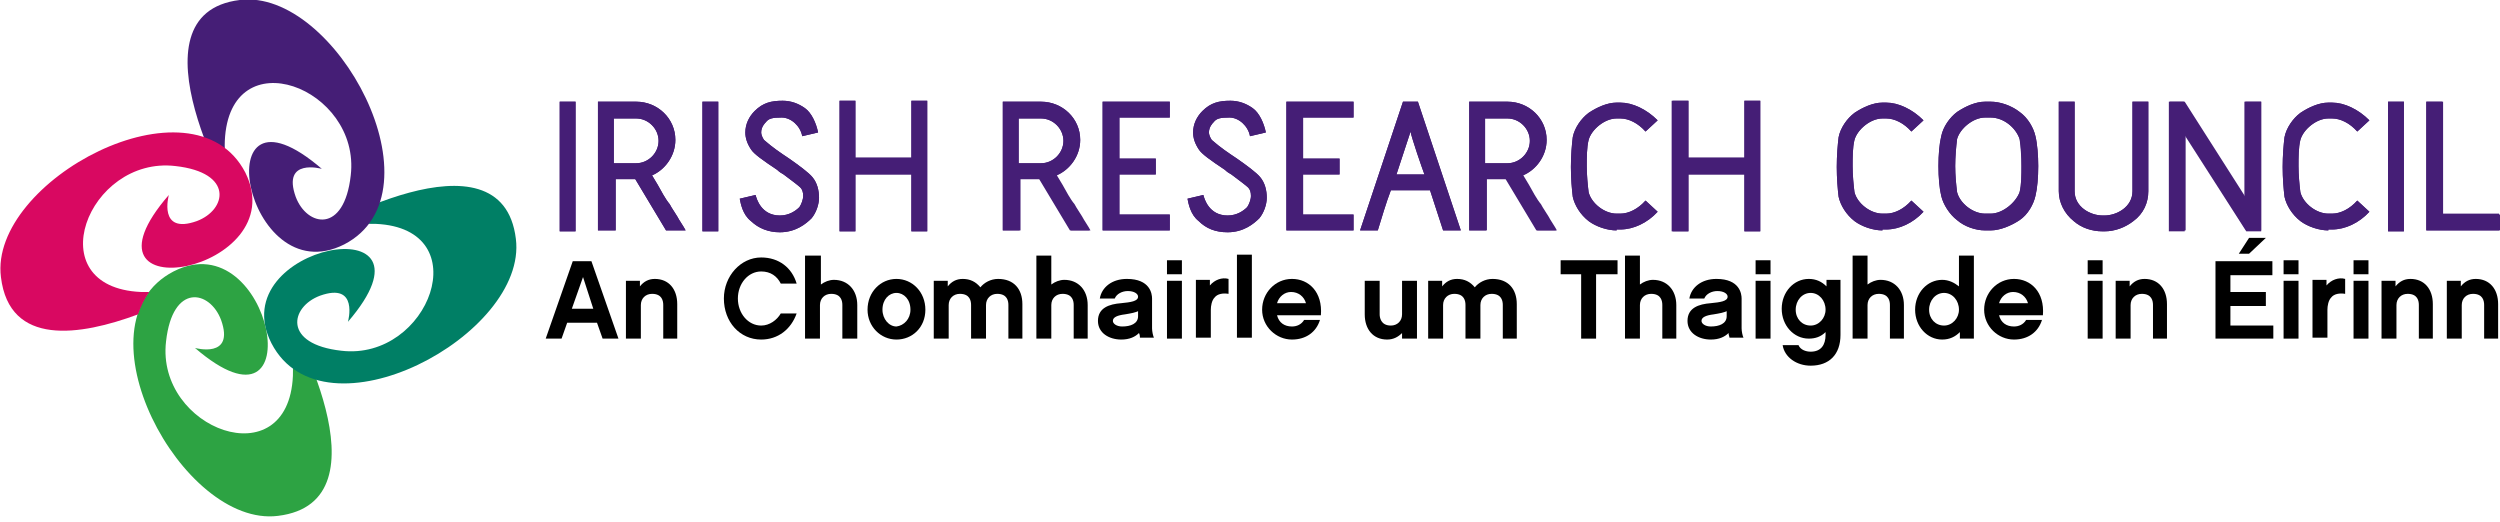 <?xml version="1.0" encoding="utf-8"?>
<!-- Generator: Adobe Illustrator 19.0.0, SVG Export Plug-In . SVG Version: 6.00 Build 0)  -->
<svg version="1.1" id="Layer_1" xmlns="http://www.w3.org/2000/svg" xmlns:xlink="http://www.w3.org/1999/xlink" x="0px" y="0px"
	 viewBox="0 0 268 56" style="enable-background:new 0 0 268 56;" xml:space="preserve">
<style type="text/css">
	.st0{fill:#451E76;}
	.st1{fill:#2DA343;}
	.st2{fill:#007F65;}
	.st3{fill:#D90861;}
</style>
<g id="XMLID_1_">
	<g id="XMLID_109_">
		<path id="XMLID_110_" class="st0" d="M267.9,24.7h-7.8V10.9h1.8v12.1h6.1V24.7z M257.7,24.8H256V10.9h1.7V24.8z M249.6,24.7
			c-1,0-2.2-0.4-3-1c-0.9-0.7-1.5-1.7-1.7-2.6c-0.1-0.8-0.2-2-0.2-3.2s0.1-2.4,0.2-3.2c0.2-1,0.9-2,1.7-2.6c0.9-0.6,2-1.1,3-1.1h0.4
			c1.3,0,2.8,0.7,4,1.9l-1.3,1.2c-0.8-0.9-1.8-1.4-2.7-1.4h-0.4c-1.3,0-2.7,1.2-3,2.3v0c-0.2,0.8-0.2,1.9-0.2,2.8s0.1,2,0.2,2.8v0
			c0.3,1.2,1.7,2.3,3,2.3h0.4c0.9,0,1.9-0.5,2.7-1.4l1.3,1.2c-1.1,1.2-2.6,1.9-4,1.9H249.6z M242.4,10.9v13.8h-1.6l-6.5-10.3v10.3
			h-1.7V10.9h1.6l6.5,10.2V10.9H242.4z M225.4,24.8c-1.2,0-2.3-0.4-3.1-1.1c-1-0.8-1.6-2-1.6-3.2v-9.6h1.7v9.6c0,1.7,1.7,2.6,3,2.6
			h0.2c1.3,0,3-0.9,3-2.6v-9.6h1.7v9.6c0,1.2-0.5,2.4-1.6,3.2c-0.9,0.7-2,1.1-3.1,1.1H225.4z M212.8,12.6c-1.3,0-2.7,1.2-3,2.3v0
			c-0.1,0.8-0.2,1.9-0.2,2.9s0.1,2,0.2,2.8v0c0.3,1.2,1.7,2.3,3,2.3h0.6c1.3,0,2.7-1.2,3.1-2.3v0c0.2-0.8,0.2-1.9,0.2-2.8
			s0-2.1-0.2-2.9v0c-0.4-1.2-1.7-2.3-3.1-2.3H212.8z M212.8,24.7c-1,0-2.2-0.4-3-1.1c-0.8-0.6-1.5-1.7-1.7-2.6
			c-0.2-0.8-0.3-2-0.3-3.2c0-1.2,0.1-2.4,0.3-3.2c0.2-1,0.9-2,1.7-2.6c0.9-0.6,2-1.1,3-1.1h0.6c1,0,2.2,0.4,3.1,1.1s1.5,1.7,1.7,2.6
			c0.2,0.8,0.3,2.1,0.3,3.2c0,1.2-0.1,2.4-0.3,3.2c-0.2,0.9-0.8,2-1.7,2.6c-0.9,0.6-2.1,1.1-3.1,1.1H212.8z M201.8,24.7
			c-1,0-2.2-0.4-3-1c-0.9-0.7-1.5-1.7-1.7-2.6c-0.1-0.8-0.2-2-0.2-3.2s0.1-2.4,0.2-3.2c0.2-1,0.9-2,1.7-2.6c0.9-0.6,2-1.1,3-1.1h0.4
			c1.3,0,2.8,0.7,4,1.9l-1.3,1.2c-0.8-0.9-1.8-1.4-2.7-1.4h-0.4c-1.3,0-2.7,1.2-3,2.3v0c-0.2,0.8-0.2,1.9-0.2,2.8s0.1,2,0.2,2.8v0
			c0.3,1.2,1.7,2.3,3,2.3h0.4c0.9,0,1.9-0.5,2.7-1.4l1.3,1.2c-1.1,1.2-2.6,1.9-4,1.9H201.8z M188.7,24.8H187v-6.1h-6v6.1h-1.7V10.8
			h1.7v6.1h6v-6.1h1.7V24.8z M173.3,24.7c-1,0-2.2-0.4-3-1c-0.9-0.7-1.5-1.7-1.7-2.6c-0.1-0.8-0.2-2-0.2-3.2s0.1-2.4,0.2-3.2
			c0.2-1,0.9-2,1.7-2.6c0.9-0.6,2-1.1,3-1.1h0.4c1.3,0,2.8,0.7,4,1.9l-1.3,1.2c-0.8-0.9-1.8-1.4-2.7-1.4h-0.4c-1.3,0-2.7,1.2-3,2.3
			v0c-0.2,0.8-0.2,1.9-0.2,2.8s0.1,2,0.2,2.8v0c0.3,1.2,1.7,2.3,3,2.3h0.4c0.9,0,1.9-0.5,2.7-1.4l1.3,1.2c-1.1,1.2-2.6,1.9-4,1.9
			H173.3z M159.2,17.5h2.4c1.3,0,2.4-1.1,2.4-2.4c0-1.3-1.1-2.4-2.4-2.4h-2.4V17.5z M157.5,24.8V10.9h4.1c2.3,0,4.2,1.8,4.2,4.1
			c0,1.7-1.1,3.2-2.6,3.8c0.2,0.3,0.4,0.7,0.6,1c0.4,0.7,0.8,1.5,1.3,2.1c0.2,0.4,0.5,0.8,0.8,1.3h0c0.2,0.4,0.7,1.1,0.9,1.5h-2.1
			l-3.3-5.5h-2.1v5.5H157.5z M152.7,18.7c-0.3-0.8-1.3-3.7-1.5-4.6c0,0.1-0.1,0.3-1.5,4.6H152.7z M152,10.9l4.6,13.8h-1.9l-1.4-4.3
			h-4.2c-0.5,1.3-1,3-1.4,4.3h-1.9l4.6-13.8H152z M143.6,18.7h-3.9V23h5.4v1.7h-7.2V10.9h7.2v1.7h-5.4V17h3.9V18.7z M128.5,23.7
			L128.5,23.7c-0.9-0.7-1.1-1.9-1.2-2.4l1.7-0.4c0.1,0.4,0.6,2.2,2.6,2.2c1,0,1.7-0.5,2.1-0.9c0.2-0.3,0.4-0.8,0.4-1.2
			c0-0.4-0.1-0.7-0.3-0.9c-0.2-0.2-1-0.8-1.8-1.4c-0.2-0.1-0.5-0.3-0.7-0.5c-1.5-1-2.5-1.7-2.8-2.2c-0.4-0.6-0.6-1.2-0.6-1.8
			c0-0.9,0.4-1.7,1-2.3c0.9-0.9,1.8-1.1,3-1.1c0.9,0,1.7,0.3,2.4,0.8c0.7,0.5,1.2,1.6,1.4,2.6l-1.7,0.4c-0.2-1.1-1.2-2-2.2-2
			s-1.4,0.1-1.7,0.5c-0.1,0.1-0.5,0.5-0.5,1.1c0,0.2,0.1,0.5,0.3,0.8c0.9,0.8,1.8,1.4,2.7,2c1,0.7,2.1,1.5,2.5,2
			c0.5,0.6,0.7,1.4,0.7,2.2c0,0.7-0.3,1.6-0.8,2.2c-0.6,0.6-1.7,1.5-3.4,1.5C130.3,24.9,129.3,24.5,128.5,23.7 M123.9,18.7H120V23
			h5.4v1.7h-7.2V10.9h7.2v1.7H120V17h3.9V18.7z M109.2,17.5h2.4c1.3,0,2.4-1.1,2.4-2.4c0-1.3-1.1-2.4-2.4-2.4h-2.4V17.5z
			 M107.5,24.8V10.9h4.1c2.3,0,4.2,1.8,4.2,4.1c0,1.7-1.1,3.2-2.6,3.8c0.2,0.3,0.4,0.7,0.6,1c0.4,0.7,0.8,1.5,1.3,2.1
			c0.2,0.4,0.5,0.8,0.8,1.3h0c0.2,0.4,0.7,1.1,0.9,1.5h-2.1l-3.3-5.5h-2.1v5.5H107.5z M99.4,24.8h-1.7v-6.1h-6v6.1H90V10.8h1.7v6.1
			h6v-6.1h1.7V24.8z M80.5,23.7L80.5,23.7c-0.9-0.7-1.1-1.9-1.2-2.4l1.7-0.4c0.1,0.4,0.6,2.2,2.6,2.2c1,0,1.7-0.5,2.1-0.9
			c0.2-0.3,0.4-0.8,0.4-1.2c0-0.4-0.1-0.7-0.3-0.9c-0.2-0.2-1-0.8-1.8-1.4c-0.2-0.1-0.5-0.3-0.7-0.5c-1.5-1-2.5-1.7-2.8-2.2
			c-0.4-0.6-0.6-1.2-0.6-1.8c0-0.9,0.4-1.7,1-2.3c0.9-0.9,1.8-1.1,3-1.1c0.9,0,1.7,0.3,2.4,0.8c0.7,0.5,1.2,1.6,1.4,2.6L86,14.6
			c-0.2-1.1-1.2-2-2.2-2s-1.4,0.1-1.7,0.5c-0.1,0.1-0.5,0.5-0.5,1.1c0,0.2,0.1,0.5,0.3,0.8c0.9,0.8,1.8,1.4,2.7,2
			c1,0.7,2.1,1.5,2.5,2c0.5,0.6,0.7,1.4,0.7,2.2c0,0.7-0.3,1.6-0.8,2.2c-0.6,0.6-1.7,1.5-3.4,1.5C82.4,24.9,81.3,24.5,80.5,23.7
			 M77,24.8h-1.7V10.9H77V24.8z M65.8,17.5h2.4c1.3,0,2.4-1.1,2.4-2.4c0-1.3-1.1-2.4-2.4-2.4h-2.4V17.5z M64.1,24.8V10.9h4.1
			c2.3,0,4.2,1.8,4.2,4.1c0,1.7-1.1,3.2-2.5,3.8c0.2,0.3,0.4,0.7,0.6,1c0.4,0.7,0.8,1.5,1.3,2.1c0.2,0.4,0.5,0.8,0.8,1.3h0
			c0.2,0.4,0.7,1.1,0.9,1.5h-2.1l-3.3-5.5h-2.1v5.5H64.1z M61.7,24.8H60V10.9h1.7V24.8z"/>
	</g>
	<polygon id="XMLID_108_" class="st0" points="267.9,24.7 260.1,24.7 260.1,10.9 261.8,10.9 261.8,22.9 267.9,22.9 	"/>
	<rect id="XMLID_107_" x="256" y="10.9" class="st0" width="1.7" height="13.9"/>
	<g id="XMLID_105_">
		<path id="XMLID_106_" class="st0" d="M249.6,24.7c-1,0-2.2-0.4-3-1c-0.9-0.7-1.5-1.7-1.7-2.6c-0.1-0.8-0.2-2-0.2-3.2
			c0-1.2,0.1-2.4,0.2-3.2c0.2-1,0.9-2,1.7-2.6c0.9-0.6,2-1.1,3-1.1h0.4c1.3,0,2.8,0.7,4,1.9l-1.3,1.2c-0.8-0.9-1.8-1.4-2.7-1.4h-0.4
			c-1.3,0-2.7,1.2-3,2.3v0c-0.2,0.8-0.2,1.9-0.2,2.8c0,1,0.1,2,0.2,2.8v0c0.3,1.2,1.7,2.3,3,2.3h0.4c0.9,0,1.9-0.5,2.7-1.4l1.3,1.2
			c-1.1,1.2-2.6,1.9-4,1.9H249.6z"/>
	</g>
	<polygon id="XMLID_104_" class="st0" points="242.4,10.9 242.4,24.8 240.8,24.8 234.2,14.5 234.2,24.8 232.5,24.8 232.5,10.9 
		234.1,10.9 240.6,21.2 240.6,10.9 	"/>
	<g id="XMLID_98_">
		<path id="XMLID_103_" class="st0" d="M225.4,24.8c-1.2,0-2.3-0.4-3.1-1.1c-1-0.8-1.6-2-1.6-3.2v-9.6h1.7v9.6c0,1.7,1.7,2.6,3,2.6
			h0.2c1.3,0,3-0.9,3-2.6v-9.6h1.7v9.6c0,1.2-0.5,2.4-1.6,3.2c-0.9,0.7-2,1.1-3.1,1.1H225.4z"/>
		<path id="XMLID_100_" class="st0" d="M212.8,12.6c-1.3,0-2.7,1.2-3,2.3v0c-0.1,0.8-0.2,1.9-0.2,2.9c0,1,0.1,2,0.2,2.8v0
			c0.3,1.2,1.7,2.3,3,2.3h0.6c1.3,0,2.7-1.2,3.1-2.3v0c0.2-0.8,0.2-1.9,0.2-2.8c0-1-0.1-2.1-0.2-2.9v0c-0.4-1.2-1.7-2.3-3.1-2.3
			H212.8z M212.8,24.7c-1,0-2.2-0.4-3-1.1c-0.8-0.6-1.5-1.7-1.7-2.6c-0.2-0.8-0.3-2-0.3-3.2c0-1.2,0.1-2.4,0.3-3.2
			c0.2-1,0.9-2,1.7-2.6c0.9-0.6,2-1.1,3-1.1h0.6c1,0,2.2,0.4,3.1,1.1c0.9,0.6,1.5,1.7,1.7,2.6c0.2,0.8,0.3,2.1,0.3,3.2
			c0,1.2-0.1,2.4-0.3,3.2c-0.2,0.9-0.8,2-1.7,2.6c-0.9,0.6-2.1,1.1-3.1,1.1H212.8z"/>
		<path id="XMLID_99_" class="st0" d="M201.8,24.7c-1,0-2.2-0.4-3-1c-0.9-0.7-1.5-1.7-1.7-2.6c-0.1-0.8-0.2-2-0.2-3.2
			c0-1.2,0.1-2.4,0.2-3.2c0.2-1,0.9-2,1.7-2.6c0.9-0.6,2-1.1,3-1.1h0.4c1.3,0,2.8,0.7,4,1.9l-1.3,1.2c-0.8-0.9-1.8-1.4-2.7-1.4h-0.4
			c-1.3,0-2.7,1.2-3,2.3v0c-0.2,0.8-0.2,1.9-0.2,2.8c0,1,0.1,2,0.2,2.8v0c0.3,1.2,1.7,2.3,3,2.3h0.4c0.9,0,1.9-0.5,2.7-1.4l1.3,1.2
			c-1.1,1.2-2.6,1.9-4,1.9H201.8z"/>
	</g>
	<polygon id="XMLID_97_" class="st0" points="188.7,24.8 187,24.8 187,18.7 181,18.7 181,24.8 179.2,24.8 179.2,10.8 181,10.8 
		181,16.9 187,16.9 187,10.8 188.7,10.8 	"/>
	<g id="XMLID_89_">
		<path id="XMLID_96_" class="st0" d="M173.3,24.7c-1,0-2.2-0.4-3-1c-0.9-0.7-1.5-1.7-1.7-2.6c-0.1-0.8-0.2-2-0.2-3.2
			c0-1.2,0.1-2.4,0.2-3.2c0.2-1,0.9-2,1.7-2.6c0.9-0.6,2-1.1,3-1.1h0.4c1.3,0,2.8,0.7,4,1.9l-1.3,1.2c-0.8-0.9-1.8-1.4-2.7-1.4h-0.4
			c-1.3,0-2.7,1.2-3,2.3v0c-0.2,0.8-0.2,1.9-0.2,2.8c0,1,0.1,2,0.2,2.8v0c0.3,1.2,1.7,2.3,3,2.3h0.4c0.9,0,1.9-0.5,2.7-1.4l1.3,1.2
			c-1.1,1.2-2.6,1.9-4,1.9H173.3z"/>
		<path id="XMLID_93_" class="st0" d="M159.2,17.5h2.4c1.3,0,2.4-1.1,2.4-2.4c0-1.3-1.1-2.4-2.4-2.4h-2.4V17.5z M157.5,24.8V10.9
			h4.1c2.3,0,4.2,1.8,4.2,4.1c0,1.7-1.1,3.2-2.5,3.8c0.2,0.3,0.4,0.7,0.6,1c0.4,0.7,0.8,1.5,1.3,2.1c0.2,0.4,0.5,0.8,0.8,1.3h0
			c0.2,0.4,0.7,1.1,0.9,1.5h-2.1l-3.3-5.5h-2.1v5.5H157.5z"/>
		<path id="XMLID_90_" class="st0" d="M152.7,18.7c-0.3-0.8-1.3-3.7-1.5-4.6c0,0.1-0.1,0.3-1.5,4.6H152.7z M152,10.9l4.6,13.8h-1.9
			l-1.4-4.3h-4.2c-0.5,1.3-1,3-1.4,4.3h-1.9l4.6-13.8H152z"/>
	</g>
	<polygon id="XMLID_88_" class="st0" points="143.6,18.7 139.6,18.7 139.6,23 145.1,23 145.1,24.7 137.9,24.7 137.9,10.9 
		145.1,10.9 145.1,12.6 139.6,12.6 139.6,17 143.6,17 	"/>
	<g id="XMLID_86_">
		<path id="XMLID_87_" class="st0" d="M128.5,23.7L128.5,23.7c-0.9-0.7-1.1-1.9-1.2-2.4l1.7-0.4c0.1,0.4,0.6,2.2,2.6,2.2
			c1,0,1.7-0.5,2.1-0.9c0.2-0.3,0.4-0.8,0.4-1.2c0-0.4-0.1-0.7-0.3-0.9c-0.2-0.2-1-0.8-1.8-1.4c-0.2-0.1-0.5-0.3-0.7-0.5
			c-1.5-1-2.5-1.7-2.8-2.2c-0.4-0.6-0.6-1.2-0.6-1.8c0-0.9,0.4-1.7,1-2.3c0.9-0.9,1.8-1.1,3-1.1c0.9,0,1.7,0.3,2.4,0.8
			c0.7,0.5,1.2,1.6,1.4,2.6l-1.7,0.4c-0.2-1.1-1.2-2-2.2-2s-1.4,0.1-1.7,0.5c-0.1,0.1-0.5,0.5-0.5,1.1c0,0.2,0.1,0.5,0.3,0.8
			c0.9,0.8,1.8,1.4,2.7,2c1,0.7,2.1,1.5,2.5,2c0.5,0.6,0.7,1.4,0.7,2.2c0,0.7-0.3,1.6-0.8,2.2c-0.6,0.6-1.7,1.5-3.4,1.5
			C130.3,24.9,129.3,24.5,128.5,23.7"/>
	</g>
	<polygon id="XMLID_85_" class="st0" points="123.9,18.7 120,18.7 120,23 125.4,23 125.4,24.7 118.2,24.7 118.2,10.9 125.4,10.9 
		125.4,12.6 120,12.6 120,17 123.9,17 	"/>
	<g id="XMLID_81_">
		<path id="XMLID_82_" class="st0" d="M109.2,17.5h2.4c1.3,0,2.4-1.1,2.4-2.4c0-1.3-1.1-2.4-2.4-2.4h-2.4V17.5z M107.5,24.8V10.9
			h4.1c2.3,0,4.2,1.8,4.2,4.1c0,1.7-1.1,3.2-2.5,3.8c0.2,0.3,0.4,0.7,0.6,1c0.4,0.7,0.8,1.5,1.3,2.1c0.2,0.4,0.5,0.8,0.8,1.3h0
			c0.2,0.4,0.7,1.1,0.9,1.5h-2.1l-3.3-5.5h-2.1v5.5H107.5z"/>
	</g>
	<polygon id="XMLID_80_" class="st0" points="99.4,24.8 97.7,24.8 97.7,18.7 91.7,18.7 91.7,24.8 90,24.8 90,10.8 91.7,10.8 
		91.7,16.9 97.7,16.9 97.7,10.8 99.4,10.8 	"/>
	<g id="XMLID_78_">
		<path id="XMLID_79_" class="st0" d="M80.5,23.7L80.5,23.7c-0.9-0.7-1.1-1.9-1.2-2.4l1.7-0.4c0.1,0.4,0.6,2.2,2.6,2.2
			c1,0,1.7-0.5,2.1-0.9c0.2-0.3,0.4-0.8,0.4-1.2c0-0.4-0.1-0.7-0.3-0.9c-0.2-0.2-1-0.8-1.8-1.4c-0.2-0.1-0.5-0.3-0.7-0.5
			c-1.5-1-2.5-1.7-2.8-2.2c-0.4-0.6-0.6-1.2-0.6-1.8c0-0.9,0.4-1.7,1-2.3c0.9-0.9,1.8-1.1,3-1.1c0.9,0,1.7,0.3,2.4,0.8
			c0.7,0.5,1.2,1.6,1.4,2.6L86,14.6c-0.2-1.1-1.2-2-2.2-2c-1,0-1.4,0.1-1.7,0.5c-0.1,0.1-0.5,0.5-0.5,1.1c0,0.2,0.1,0.5,0.3,0.8
			c0.9,0.8,1.8,1.4,2.7,2c1,0.7,2.1,1.5,2.5,2c0.5,0.6,0.7,1.4,0.7,2.2c0,0.7-0.3,1.6-0.8,2.2c-0.6,0.6-1.7,1.5-3.4,1.5
			C82.4,24.9,81.4,24.5,80.5,23.7"/>
	</g>
	<rect id="XMLID_77_" x="75.3" y="10.9" class="st0" width="1.7" height="13.9"/>
	<g id="XMLID_73_">
		<path id="XMLID_74_" class="st0" d="M65.8,17.5h2.4c1.3,0,2.4-1.1,2.4-2.4c0-1.3-1.1-2.4-2.4-2.4h-2.4V17.5z M64.1,24.8V10.9h4.1
			c2.3,0,4.2,1.8,4.2,4.1c0,1.7-1.1,3.2-2.5,3.8c0.2,0.3,0.4,0.7,0.6,1c0.4,0.7,0.8,1.5,1.3,2.1c0.2,0.4,0.5,0.8,0.8,1.3h0
			c0.2,0.4,0.7,1.1,0.9,1.5h-2.1l-3.3-5.5h-2.1v5.5H64.1z"/>
	</g>
	<rect id="XMLID_72_" x="60" y="10.9" class="st0" width="1.7" height="13.9"/>
	<g id="XMLID_69_">
		<path id="XMLID_71_" d="M267.9,36.3h-1.6v-3.6c0-0.4-0.1-1.2-1.2-1.2c-0.7,0-1.2,0.5-1.2,1.2v3.6h-1.6v-6.2h1.5v0.6
			c0.4-0.5,0.9-0.8,1.6-0.8c1.5,0,2.4,1.1,2.4,2.7V36.3z"/>
		<path id="XMLID_70_" d="M260.9,36.3h-1.6v-3.6c0-0.4-0.1-1.2-1.2-1.2c-0.7,0-1.2,0.5-1.2,1.2v3.6h-1.6v-6.2h1.5v0.6
			c0.4-0.5,0.9-0.8,1.6-0.8c1.5,0,2.4,1.1,2.4,2.7V36.3z"/>
	</g>
	<path id="XMLID_66_" d="M253.9,36.3h-1.6v-6.2h1.6V36.3z M253.9,29.4h-1.6v-1.5h1.6V29.4z"/>
	<g id="XMLID_64_">
		<path id="XMLID_65_" d="M251.4,31.5c-0.6-0.1-1.2,0-1.5,0.4c-0.3,0.3-0.4,0.9-0.4,1.3v3h-1.6v-6.2h1.5v0.6c0.5-0.6,1.3-0.9,2-0.7
			V31.5z"/>
	</g>
	<path id="XMLID_61_" d="M246.4,36.3h-1.6v-6.2h1.6V36.3z M246.4,29.4h-1.6v-1.5h1.6V29.4z"/>
	<path id="XMLID_58_" d="M241.1,27.2H240l1.1-1.7h1.8L241.1,27.2z M243.7,36.3h-6.2v-8.3h6.1v1.5h-4.5v1.8h3.8v1.5h-3.8v2.1h4.6
		V36.3z"/>
	<g id="XMLID_56_">
		<path id="XMLID_57_" d="M232.4,36.3h-1.6v-3.6c0-0.4-0.1-1.2-1.2-1.2c-0.7,0-1.2,0.5-1.2,1.2v3.6h-1.6v-6.2h1.5v0.6
			c0.4-0.5,0.9-0.8,1.6-0.8c1.5,0,2.4,1.1,2.4,2.7V36.3z"/>
	</g>
	<path id="XMLID_53_" d="M225.4,36.3h-1.6v-6.2h1.6V36.3z M225.4,29.4h-1.6v-1.5h1.6V29.4z"/>
	<g id="XMLID_42_">
		<path id="XMLID_50_" d="M217.4,32.5c-0.2-0.7-0.8-1.2-1.6-1.2c-0.7,0-1.3,0.5-1.5,1.2H217.4z M214.3,33.8c0.2,0.8,0.8,1.2,1.6,1.2
			c0.5,0,1-0.2,1.3-0.7h1.7c-0.4,1.3-1.5,2.1-3,2.1c-1.7,0-3.2-1.4-3.2-3.2c0-1.8,1.4-3.3,3.2-3.3c1.8,0,3.3,1.4,3.1,3.9H214.3z"/>
		<path id="XMLID_47_" d="M208.4,31.4c-0.9,0-1.6,0.8-1.6,1.8c0,1,0.7,1.7,1.6,1.7c0.9,0,1.6-0.8,1.6-1.7
			C210,32.2,209.3,31.4,208.4,31.4 M211.6,36.3h-1.5v-0.7c-0.5,0.5-1.1,0.8-1.9,0.8c-1.6,0-2.9-1.4-2.9-3.2c0-1.8,1.3-3.2,2.9-3.2
			c0.7,0,1.3,0.3,1.8,0.7v-3.3h1.6V36.3z"/>
		<path id="XMLID_46_" d="M204.2,36.3h-1.6v-3.6c0-0.4-0.1-1.2-1.2-1.2c-0.7,0-1.2,0.5-1.2,1.2v3.6h-1.6v-8.9h1.6v3.1
			c0.4-0.3,0.9-0.5,1.4-0.5c1.5,0,2.5,1.1,2.5,2.7V36.3z"/>
		<path id="XMLID_43_" d="M194.1,31.4c-0.9,0-1.6,0.8-1.6,1.8c0,1,0.7,1.7,1.6,1.7c0.9,0,1.6-0.8,1.6-1.7
			C195.7,32.2,195,31.4,194.1,31.4 M197.3,35.9c0,2.1-1.2,3.3-3.2,3.3c-1.5,0-2.8-0.9-3-2.2h1.7c0.2,0.5,0.8,0.7,1.3,0.7
			c1.1,0,1.6-0.7,1.6-1.8v-0.3c-0.5,0.5-1.1,0.7-1.8,0.7c-1.6,0-2.9-1.4-2.9-3.2c0-1.8,1.3-3.2,2.9-3.2c0.8,0,1.4,0.3,1.9,0.8v-0.7
			h1.5V35.9z"/>
	</g>
	<path id="XMLID_39_" d="M189.8,36.3h-1.6v-6.2h1.6V36.3z M189.8,29.4h-1.6v-1.5h1.6V29.4z"/>
	<g id="XMLID_34_">
		<path id="XMLID_36_" d="M185.2,33.3c-0.3,0.2-0.9,0.3-1.5,0.4c-0.8,0.1-1.3,0.3-1.3,0.7c0,0.3,0.4,0.6,1,0.6
			c0.9,0,1.7-0.3,1.7-1.1V33.3z M185.3,35.7c-0.4,0.4-1,0.7-1.9,0.7c-1.3,0-2.5-0.7-2.5-2c0-1.4,1.2-1.8,2.5-1.9
			c1-0.1,1.8-0.2,1.8-0.7c0-0.3-0.4-0.6-1.1-0.6c-0.6,0-1.2,0.3-1.4,0.8h-1.6c0.2-1.2,1.3-2.1,2.9-2.1c2.5,0,2.7,1.6,2.7,2.1v3.2
			c0,0.3,0.1,0.8,0.2,1h-1.5C185.4,36.1,185.3,35.9,185.3,35.7"/>
		<path id="XMLID_35_" d="M179.8,36.3h-1.6v-3.6c0-0.4-0.1-1.2-1.2-1.2c-0.7,0-1.2,0.5-1.2,1.2v3.6h-1.6v-8.9h1.6v3.1
			c0.4-0.3,0.9-0.5,1.4-0.5c1.5,0,2.5,1.1,2.5,2.7V36.3z"/>
	</g>
	<polygon id="XMLID_33_" points="171.1,29.4 171.1,36.3 169.5,36.3 169.5,29.4 167.3,29.4 167.3,27.9 173.4,27.9 173.4,29.4 	"/>
	<g id="XMLID_27_">
		<path id="XMLID_32_" d="M162.7,36.3h-1.6v-3.6c0-0.4-0.1-1.2-1.2-1.2c-0.7,0-1.2,0.5-1.2,1.2v3.6h-1.6v-3.6c0-0.4-0.1-1.2-1.2-1.2
			c-0.7,0-1.2,0.5-1.2,1.2v3.6h-1.6v-6.2h1.5v0.6c0.4-0.5,0.9-0.8,1.6-0.8c0.8,0,1.4,0.3,1.9,0.9c0.4-0.5,1.1-0.9,1.9-0.9
			c1.7,0,2.6,1.1,2.6,2.7V36.3z"/>
		<path id="XMLID_31_" d="M151.8,36.3h-1.5v-0.6c-0.4,0.4-0.9,0.7-1.6,0.7c-1.5,0-2.4-1.1-2.4-2.7v-3.6h1.6v3.6
			c0,0.3,0.1,1.2,1.2,1.2c0.7,0,1.2-0.5,1.2-1.2v-3.6h1.6V36.3z"/>
		<path id="XMLID_28_" d="M140,32.5c-0.2-0.7-0.8-1.2-1.6-1.2c-0.7,0-1.3,0.5-1.5,1.2H140z M136.9,33.8c0.2,0.8,0.8,1.2,1.6,1.2
			c0.5,0,1-0.2,1.3-0.7h1.7c-0.4,1.3-1.5,2.1-3,2.1c-1.7,0-3.2-1.4-3.2-3.2c0-1.8,1.4-3.3,3.2-3.3c1.8,0,3.3,1.4,3.1,3.9H136.9z"/>
	</g>
	<rect id="XMLID_26_" x="132.6" y="27.3" width="1.6" height="8.9"/>
	<g id="XMLID_24_">
		<path id="XMLID_25_" d="M131.7,31.5c-0.6-0.1-1.2,0-1.5,0.4c-0.3,0.3-0.4,0.9-0.4,1.3v3h-1.6v-6.2h1.5v0.6c0.5-0.6,1.3-0.9,2-0.7
			V31.5z"/>
	</g>
	<path id="XMLID_21_" d="M126.7,36.3h-1.6v-6.2h1.6V36.3z M126.7,29.4h-1.6v-1.5h1.6V29.4z"/>
	<g id="XMLID_9_">
		<path id="XMLID_18_" d="M122.1,33.3c-0.3,0.2-0.9,0.3-1.5,0.4c-0.8,0.1-1.3,0.3-1.3,0.7c0,0.3,0.4,0.6,1,0.6
			c0.9,0,1.7-0.3,1.7-1.1V33.3z M122.1,35.7c-0.4,0.4-1,0.7-1.9,0.7c-1.3,0-2.5-0.7-2.5-2c0-1.4,1.2-1.8,2.5-1.9
			c1-0.1,1.8-0.2,1.8-0.7c0-0.3-0.4-0.6-1.1-0.6c-0.6,0-1.2,0.3-1.4,0.8h-1.6c0.2-1.2,1.3-2.1,2.9-2.1c2.5,0,2.7,1.6,2.7,2.1v3.2
			c0,0.3,0.1,0.8,0.2,1h-1.5C122.2,36.1,122.2,35.9,122.1,35.7"/>
		<path id="XMLID_17_" d="M116.7,36.3h-1.6v-3.6c0-0.4-0.1-1.2-1.2-1.2c-0.7,0-1.2,0.5-1.2,1.2v3.6h-1.6v-8.9h1.6v3.1
			c0.4-0.3,0.9-0.5,1.4-0.5c1.5,0,2.5,1.1,2.5,2.7V36.3z"/>
		<path id="XMLID_16_" d="M109.7,36.3h-1.6v-3.6c0-0.4-0.1-1.2-1.2-1.2c-0.7,0-1.2,0.5-1.2,1.2v3.6h-1.6v-3.6c0-0.4-0.1-1.2-1.2-1.2
			c-0.7,0-1.2,0.5-1.2,1.2v3.6h-1.6v-6.2h1.5v0.6c0.4-0.5,0.9-0.8,1.6-0.8c0.8,0,1.4,0.3,1.9,0.9c0.4-0.5,1.1-0.9,1.9-0.9
			c1.7,0,2.6,1.1,2.6,2.7V36.3z"/>
		<path id="XMLID_13_" d="M97.6,33.2c0-1.1-0.7-1.8-1.5-1.8c-0.8,0-1.5,0.7-1.5,1.8c0,1,0.7,1.8,1.5,1.8
			C96.9,34.9,97.6,34.2,97.6,33.2 M99.2,33.2c0,1.9-1.4,3.2-3.1,3.2c-1.7,0-3.1-1.4-3.1-3.2c0-1.9,1.4-3.3,3.1-3.3
			C97.8,29.9,99.2,31.3,99.2,33.2"/>
		<path id="XMLID_12_" d="M91.9,36.3h-1.6v-3.6c0-0.4-0.1-1.2-1.2-1.2c-0.7,0-1.2,0.5-1.2,1.2v3.6h-1.6v-8.9H88v3.1
			c0.4-0.3,0.9-0.5,1.4-0.5c1.5,0,2.5,1.1,2.5,2.7V36.3z"/>
		<path id="XMLID_11_" d="M81.6,36.4c-2.3,0-4-1.9-4-4.4c0-2.4,1.8-4.4,4-4.4c1.9,0,3.3,1.1,3.8,2.8h-1.7c-0.4-0.8-1.1-1.3-2.1-1.3
			c-1.4,0-2.5,1.3-2.5,2.9c0,1.6,1.1,2.9,2.5,2.9c0.9,0,1.7-0.6,2.1-1.3h1.7C84.8,35.3,83.4,36.4,81.6,36.4"/>
		<path id="XMLID_10_" d="M72.7,36.3h-1.6v-3.6c0-0.4-0.1-1.2-1.2-1.2c-0.7,0-1.2,0.5-1.2,1.2v3.6h-1.6v-6.2h1.5v0.6
			c0.4-0.5,0.9-0.8,1.6-0.8c1.5,0,2.4,1.1,2.4,2.7V36.3z"/>
	</g>
	<path id="XMLID_6_" d="M62.5,29.7l-1.2,3.4h2.3L62.5,29.7z M60.8,34.6l-0.6,1.7h-1.7l2.9-8.3h2l2.9,8.3h-1.7l-0.6-1.7H60.8z"/>
	<path id="XMLID_5_" class="st1" d="M20.9,37.3c0,0,4.3,1.2,2.8-3c-1.2-3.2-5.2-4-5.9,2.3c-1.1,9.4,13.1,14.7,13.6,3.7
		c0.2-4.6-2.1-8.4-1.3-7.5c0.9,0.9,12,21-0.3,22.5c-10.3,1.3-22-20.6-11.2-26.2C29.2,23.7,33.7,48.3,20.9,37.3"/>
	<path id="XMLID_4_" class="st2" d="M37.3,34.5c0,0,1.2-4.3-3-2.8c-3.2,1.2-4,5.2,2.3,5.9c9.4,1.1,14.7-13.1,3.7-13.6
		c-4.6-0.2-8.2,2.4-7.4,1.6c0.9-0.9,20.9-12.3,22.4,0c1.3,10.3-20.6,22-26.2,11.2C23.7,26.2,48.3,21.7,37.3,34.5"/>
	<path id="XMLID_3_" class="st0" d="M34.5,18.1c0,0-4.3-1.2-2.8,3c1.2,3.2,5.2,4,5.9-2.3C38.7,9.4,24.6,4,24.1,15.1
		c-0.2,4.6,2.8,8.9,1.9,8c-0.9-0.9-12.6-21.6-0.3-23.1c10.3-1.3,22,20.6,11.2,26.2C26.2,31.6,21.7,7.1,34.5,18.1"/>
	<path id="XMLID_2_" class="st3" d="M18.1,20.9c0,0-1.2,4.3,3,2.8c3.2-1.2,4-5.2-2.3-5.9C9.4,16.7,4,30.8,15.1,31.3
		c0.3,0,0.6,0,0.9,0c-0.5,0.7-0.9,1.5-1.2,2.4C8.6,36,1,37.2,0.1,29.7c-1.3-10.3,20.6-22,26.2-11.2C31.6,29.2,7,33.7,18.1,20.9"/>
</g>
</svg>
